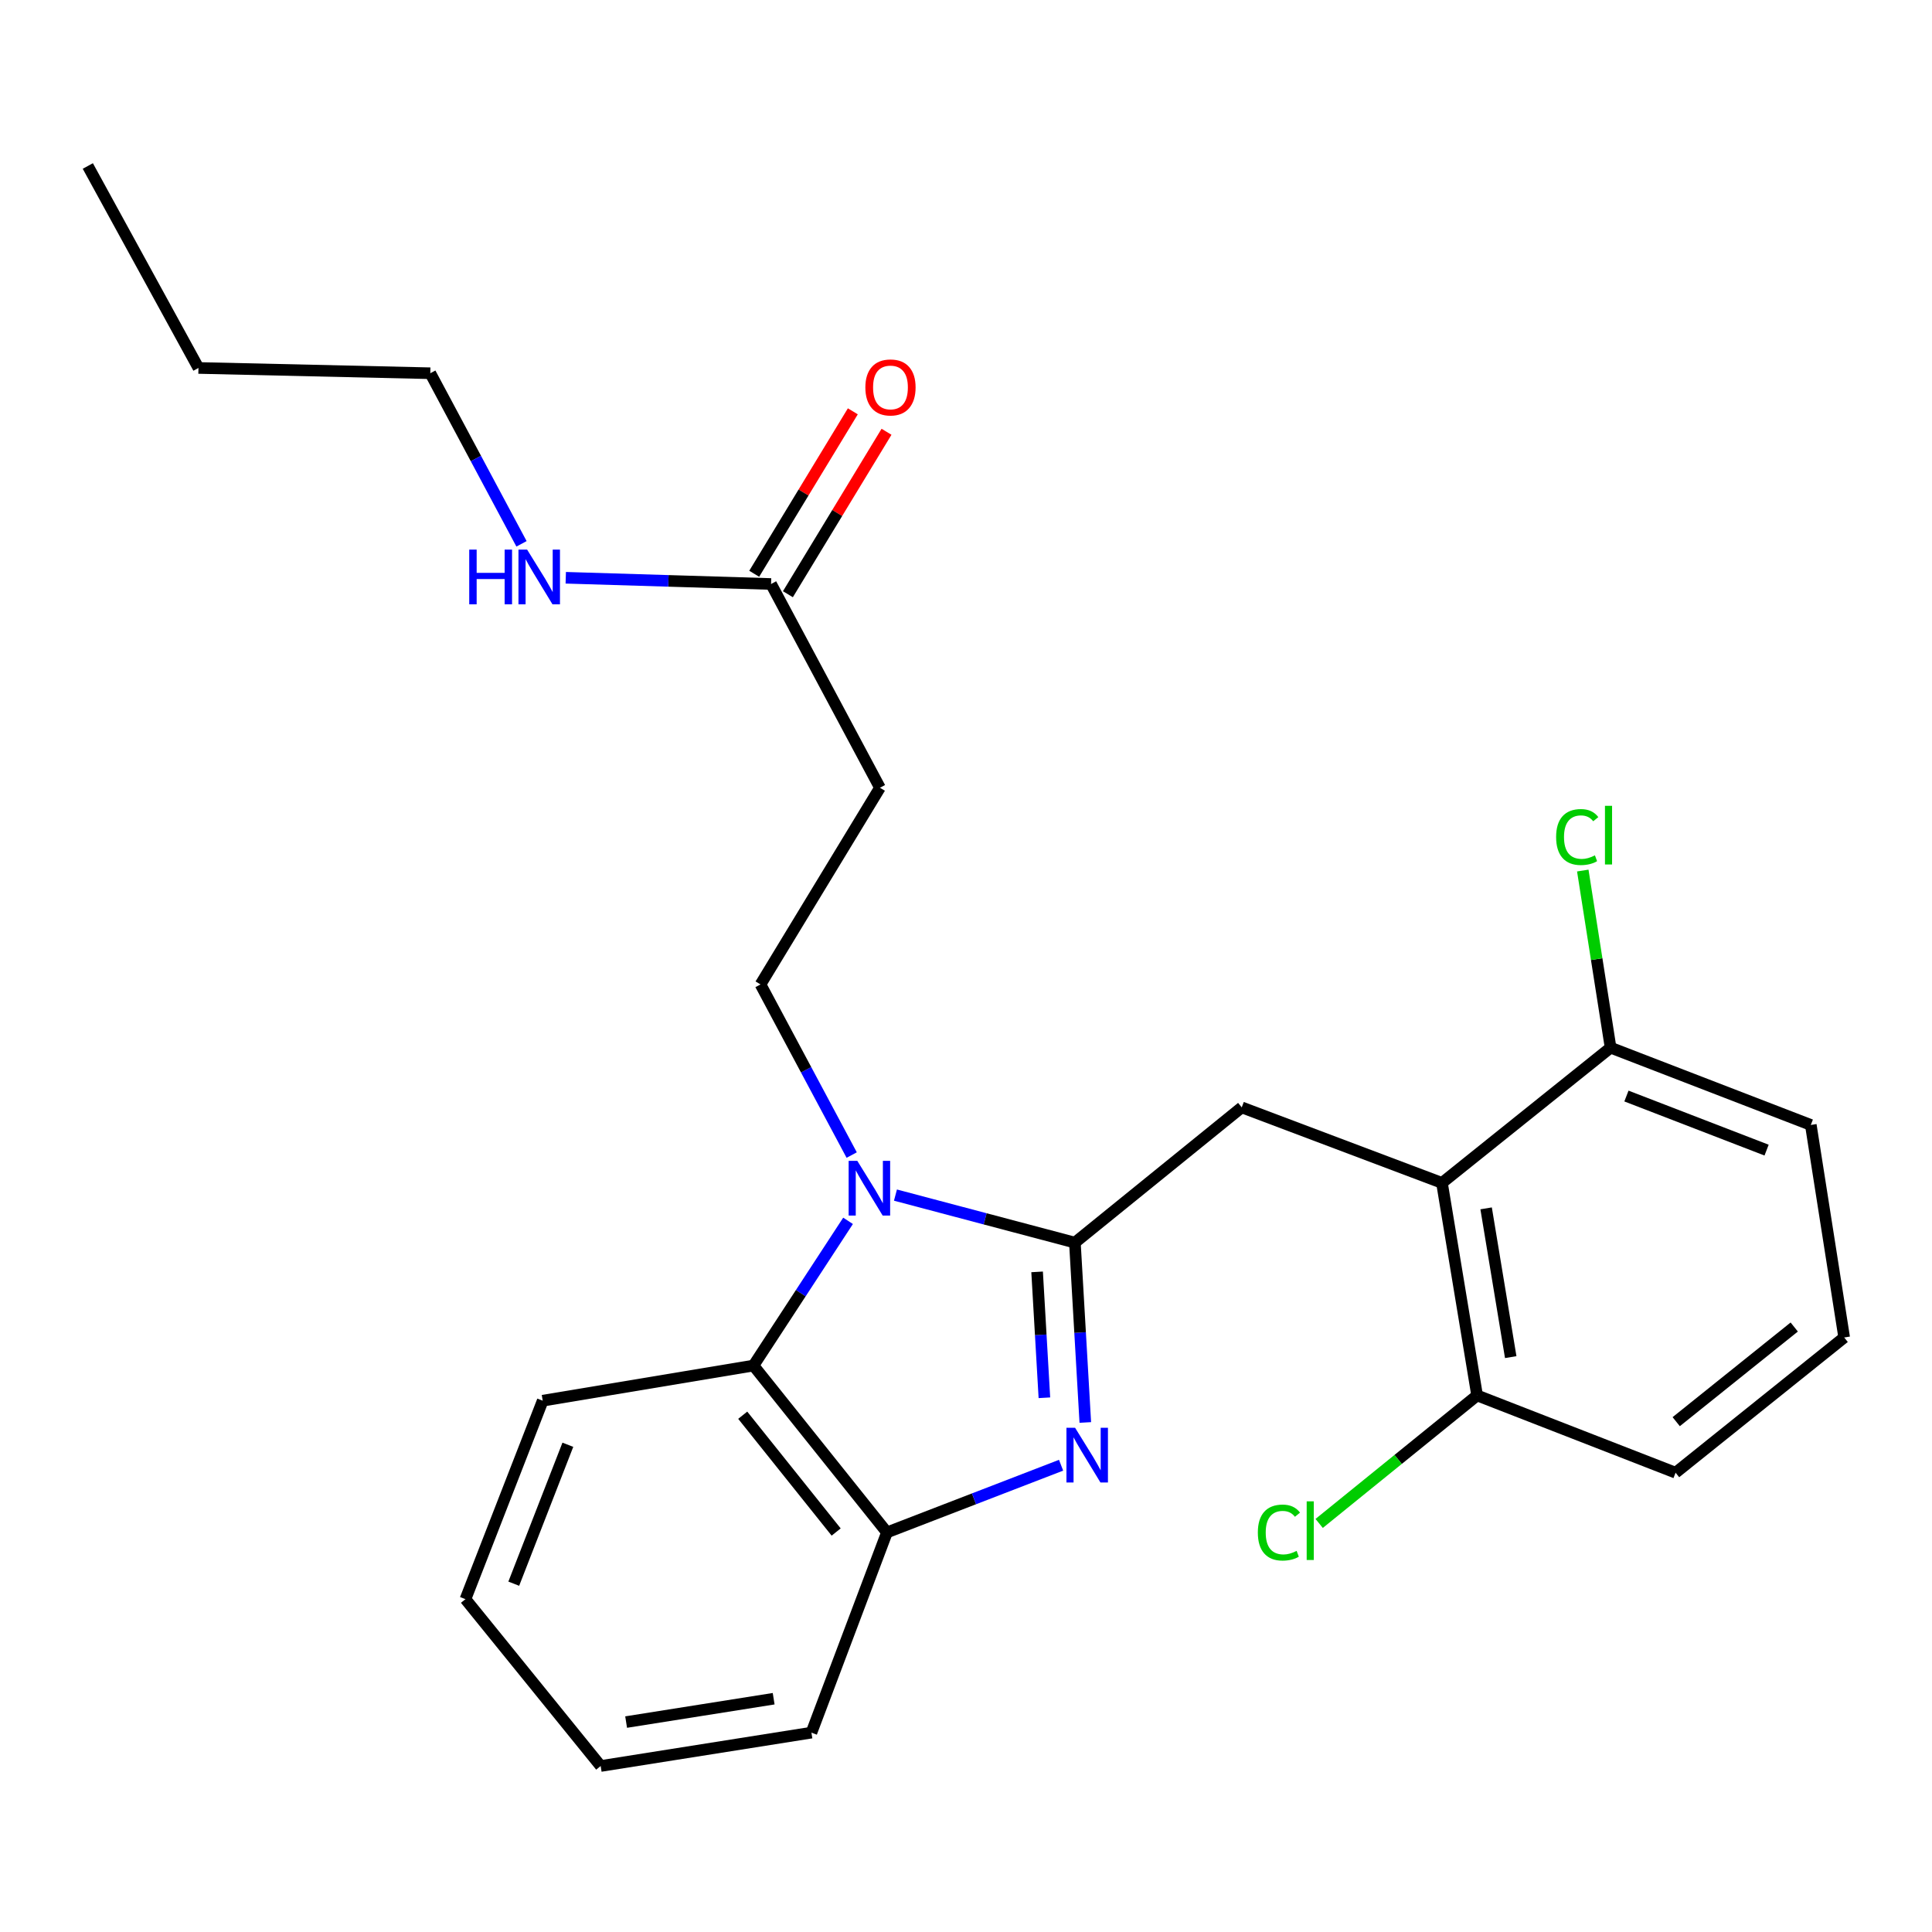 <?xml version='1.0' encoding='iso-8859-1'?>
<svg version='1.1' baseProfile='full'
              xmlns='http://www.w3.org/2000/svg'
                      xmlns:rdkit='http://www.rdkit.org/xml'
                      xmlns:xlink='http://www.w3.org/1999/xlink'
                  xml:space='preserve'
width='1000px' height='1000px' viewBox='0 0 1000 1000'>
<!-- END OF HEADER -->
<rect style='opacity:1.0;fill:#FFFFFF;stroke:none' width='1000' height='1000' x='0' y='0'> </rect>
<path class='bond-0' d='M 441.423,212.897 L 415.9,254.939' style='fill:none;fill-rule:evenodd;stroke:#FF0000;stroke-width:6px;stroke-linecap:butt;stroke-linejoin:miter;stroke-opacity:1' />
<path class='bond-0' d='M 415.9,254.939 L 390.378,296.981' style='fill:none;fill-rule:evenodd;stroke:#000000;stroke-width:6px;stroke-linecap:butt;stroke-linejoin:miter;stroke-opacity:1' />
<path class='bond-0' d='M 458.861,223.484 L 433.339,265.526' style='fill:none;fill-rule:evenodd;stroke:#FF0000;stroke-width:6px;stroke-linecap:butt;stroke-linejoin:miter;stroke-opacity:1' />
<path class='bond-0' d='M 433.339,265.526 L 407.816,307.567' style='fill:none;fill-rule:evenodd;stroke:#000000;stroke-width:6px;stroke-linecap:butt;stroke-linejoin:miter;stroke-opacity:1' />
<path class='bond-1' d='M 399.097,302.274 L 345.968,300.663' style='fill:none;fill-rule:evenodd;stroke:#000000;stroke-width:6px;stroke-linecap:butt;stroke-linejoin:miter;stroke-opacity:1' />
<path class='bond-1' d='M 345.968,300.663 L 292.838,299.052' style='fill:none;fill-rule:evenodd;stroke:#0000FF;stroke-width:6px;stroke-linecap:butt;stroke-linejoin:miter;stroke-opacity:1' />
<path class='bond-2' d='M 399.097,302.274 L 455.459,407.733' style='fill:none;fill-rule:evenodd;stroke:#000000;stroke-width:6px;stroke-linecap:butt;stroke-linejoin:miter;stroke-opacity:1' />
<path class='bond-3' d='M 222.723,193.188 L 246.326,237.337' style='fill:none;fill-rule:evenodd;stroke:#000000;stroke-width:6px;stroke-linecap:butt;stroke-linejoin:miter;stroke-opacity:1' />
<path class='bond-3' d='M 246.326,237.337 L 269.929,281.487' style='fill:none;fill-rule:evenodd;stroke:#0000FF;stroke-width:6px;stroke-linecap:butt;stroke-linejoin:miter;stroke-opacity:1' />
<path class='bond-4' d='M 222.723,193.188 L 102.723,190.457' style='fill:none;fill-rule:evenodd;stroke:#000000;stroke-width:6px;stroke-linecap:butt;stroke-linejoin:miter;stroke-opacity:1' />
<path class='bond-5' d='M 102.723,190.457 L 45.455,85.915' style='fill:none;fill-rule:evenodd;stroke:#000000;stroke-width:6px;stroke-linecap:butt;stroke-linejoin:miter;stroke-opacity:1' />
<path class='bond-6' d='M 280.91,724.995 L 240.914,827.722' style='fill:none;fill-rule:evenodd;stroke:#000000;stroke-width:6px;stroke-linecap:butt;stroke-linejoin:miter;stroke-opacity:1' />
<path class='bond-6' d='M 293.921,747.805 L 265.924,819.715' style='fill:none;fill-rule:evenodd;stroke:#000000;stroke-width:6px;stroke-linecap:butt;stroke-linejoin:miter;stroke-opacity:1' />
<path class='bond-7' d='M 280.91,724.995 L 389.996,706.816' style='fill:none;fill-rule:evenodd;stroke:#000000;stroke-width:6px;stroke-linecap:butt;stroke-linejoin:miter;stroke-opacity:1' />
<path class='bond-8' d='M 240.914,827.722 L 310.91,914.084' style='fill:none;fill-rule:evenodd;stroke:#000000;stroke-width:6px;stroke-linecap:butt;stroke-linejoin:miter;stroke-opacity:1' />
<path class='bond-9' d='M 310.91,914.084 L 419.996,896.812' style='fill:none;fill-rule:evenodd;stroke:#000000;stroke-width:6px;stroke-linecap:butt;stroke-linejoin:miter;stroke-opacity:1' />
<path class='bond-9' d='M 324.083,891.344 L 400.443,879.253' style='fill:none;fill-rule:evenodd;stroke:#000000;stroke-width:6px;stroke-linecap:butt;stroke-linejoin:miter;stroke-opacity:1' />
<path class='bond-10' d='M 419.996,896.812 L 459.086,793.178' style='fill:none;fill-rule:evenodd;stroke:#000000;stroke-width:6px;stroke-linecap:butt;stroke-linejoin:miter;stroke-opacity:1' />
<path class='bond-11' d='M 438.951,631.904 L 414.473,669.36' style='fill:none;fill-rule:evenodd;stroke:#0000FF;stroke-width:6px;stroke-linecap:butt;stroke-linejoin:miter;stroke-opacity:1' />
<path class='bond-11' d='M 414.473,669.36 L 389.996,706.816' style='fill:none;fill-rule:evenodd;stroke:#000000;stroke-width:6px;stroke-linecap:butt;stroke-linejoin:miter;stroke-opacity:1' />
<path class='bond-12' d='M 463.487,618.576 L 509.925,630.877' style='fill:none;fill-rule:evenodd;stroke:#0000FF;stroke-width:6px;stroke-linecap:butt;stroke-linejoin:miter;stroke-opacity:1' />
<path class='bond-12' d='M 509.925,630.877 L 556.362,643.177' style='fill:none;fill-rule:evenodd;stroke:#000000;stroke-width:6px;stroke-linecap:butt;stroke-linejoin:miter;stroke-opacity:1' />
<path class='bond-13' d='M 440.831,597.853 L 417.232,553.698' style='fill:none;fill-rule:evenodd;stroke:#0000FF;stroke-width:6px;stroke-linecap:butt;stroke-linejoin:miter;stroke-opacity:1' />
<path class='bond-13' d='M 417.232,553.698 L 393.634,509.543' style='fill:none;fill-rule:evenodd;stroke:#000000;stroke-width:6px;stroke-linecap:butt;stroke-linejoin:miter;stroke-opacity:1' />
<path class='bond-14' d='M 389.996,706.816 L 459.086,793.178' style='fill:none;fill-rule:evenodd;stroke:#000000;stroke-width:6px;stroke-linecap:butt;stroke-linejoin:miter;stroke-opacity:1' />
<path class='bond-14' d='M 384.429,732.514 L 432.792,792.967' style='fill:none;fill-rule:evenodd;stroke:#000000;stroke-width:6px;stroke-linecap:butt;stroke-linejoin:miter;stroke-opacity:1' />
<path class='bond-15' d='M 459.086,793.178 L 504.15,775.788' style='fill:none;fill-rule:evenodd;stroke:#000000;stroke-width:6px;stroke-linecap:butt;stroke-linejoin:miter;stroke-opacity:1' />
<path class='bond-15' d='M 504.15,775.788 L 549.214,758.398' style='fill:none;fill-rule:evenodd;stroke:#0000FF;stroke-width:6px;stroke-linecap:butt;stroke-linejoin:miter;stroke-opacity:1' />
<path class='bond-16' d='M 561.752,736.267 L 559.057,689.722' style='fill:none;fill-rule:evenodd;stroke:#0000FF;stroke-width:6px;stroke-linecap:butt;stroke-linejoin:miter;stroke-opacity:1' />
<path class='bond-16' d='M 559.057,689.722 L 556.362,643.177' style='fill:none;fill-rule:evenodd;stroke:#000000;stroke-width:6px;stroke-linecap:butt;stroke-linejoin:miter;stroke-opacity:1' />
<path class='bond-16' d='M 540.577,723.483 L 538.691,690.901' style='fill:none;fill-rule:evenodd;stroke:#0000FF;stroke-width:6px;stroke-linecap:butt;stroke-linejoin:miter;stroke-opacity:1' />
<path class='bond-16' d='M 538.691,690.901 L 536.804,658.32' style='fill:none;fill-rule:evenodd;stroke:#000000;stroke-width:6px;stroke-linecap:butt;stroke-linejoin:miter;stroke-opacity:1' />
<path class='bond-17' d='M 556.362,643.177 L 642.724,573.181' style='fill:none;fill-rule:evenodd;stroke:#000000;stroke-width:6px;stroke-linecap:butt;stroke-linejoin:miter;stroke-opacity:1' />
<path class='bond-18' d='M 642.724,573.181 L 746.359,612.271' style='fill:none;fill-rule:evenodd;stroke:#000000;stroke-width:6px;stroke-linecap:butt;stroke-linejoin:miter;stroke-opacity:1' />
<path class='bond-19' d='M 455.459,407.733 L 393.634,509.543' style='fill:none;fill-rule:evenodd;stroke:#000000;stroke-width:6px;stroke-linecap:butt;stroke-linejoin:miter;stroke-opacity:1' />
<path class='bond-20' d='M 867.277,762.271 L 954.545,692.275' style='fill:none;fill-rule:evenodd;stroke:#000000;stroke-width:6px;stroke-linecap:butt;stroke-linejoin:miter;stroke-opacity:1' />
<path class='bond-20' d='M 867.603,735.857 L 928.691,686.86' style='fill:none;fill-rule:evenodd;stroke:#000000;stroke-width:6px;stroke-linecap:butt;stroke-linejoin:miter;stroke-opacity:1' />
<path class='bond-21' d='M 867.277,762.271 L 764.549,722.275' style='fill:none;fill-rule:evenodd;stroke:#000000;stroke-width:6px;stroke-linecap:butt;stroke-linejoin:miter;stroke-opacity:1' />
<path class='bond-22' d='M 954.545,692.275 L 937.273,582.271' style='fill:none;fill-rule:evenodd;stroke:#000000;stroke-width:6px;stroke-linecap:butt;stroke-linejoin:miter;stroke-opacity:1' />
<path class='bond-23' d='M 937.273,582.271 L 833.639,542.274' style='fill:none;fill-rule:evenodd;stroke:#000000;stroke-width:6px;stroke-linecap:butt;stroke-linejoin:miter;stroke-opacity:1' />
<path class='bond-23' d='M 914.383,595.303 L 841.839,567.306' style='fill:none;fill-rule:evenodd;stroke:#000000;stroke-width:6px;stroke-linecap:butt;stroke-linejoin:miter;stroke-opacity:1' />
<path class='bond-24' d='M 833.639,542.274 L 746.359,612.271' style='fill:none;fill-rule:evenodd;stroke:#000000;stroke-width:6px;stroke-linecap:butt;stroke-linejoin:miter;stroke-opacity:1' />
<path class='bond-25' d='M 833.639,542.274 L 826.441,496.434' style='fill:none;fill-rule:evenodd;stroke:#000000;stroke-width:6px;stroke-linecap:butt;stroke-linejoin:miter;stroke-opacity:1' />
<path class='bond-25' d='M 826.441,496.434 L 819.243,450.594' style='fill:none;fill-rule:evenodd;stroke:#00CC00;stroke-width:6px;stroke-linecap:butt;stroke-linejoin:miter;stroke-opacity:1' />
<path class='bond-26' d='M 746.359,612.271 L 764.549,722.275' style='fill:none;fill-rule:evenodd;stroke:#000000;stroke-width:6px;stroke-linecap:butt;stroke-linejoin:miter;stroke-opacity:1' />
<path class='bond-26' d='M 769.214,625.443 L 781.948,702.446' style='fill:none;fill-rule:evenodd;stroke:#000000;stroke-width:6px;stroke-linecap:butt;stroke-linejoin:miter;stroke-opacity:1' />
<path class='bond-27' d='M 764.549,722.275 L 723.672,755.401' style='fill:none;fill-rule:evenodd;stroke:#000000;stroke-width:6px;stroke-linecap:butt;stroke-linejoin:miter;stroke-opacity:1' />
<path class='bond-27' d='M 723.672,755.401 L 682.795,788.527' style='fill:none;fill-rule:evenodd;stroke:#00CC00;stroke-width:6px;stroke-linecap:butt;stroke-linejoin:miter;stroke-opacity:1' />
<path  class='atom-0' d='M 447.91 200.533
Q 447.91 193.733, 451.27 189.933
Q 454.63 186.133, 460.91 186.133
Q 467.19 186.133, 470.55 189.933
Q 473.91 193.733, 473.91 200.533
Q 473.91 207.413, 470.51 211.333
Q 467.11 215.213, 460.91 215.213
Q 454.67 215.213, 451.27 211.333
Q 447.91 207.453, 447.91 200.533
M 460.91 212.013
Q 465.23 212.013, 467.55 209.133
Q 469.91 206.213, 469.91 200.533
Q 469.91 194.973, 467.55 192.173
Q 465.23 189.333, 460.91 189.333
Q 456.59 189.333, 454.23 192.133
Q 451.91 194.933, 451.91 200.533
Q 451.91 206.253, 454.23 209.133
Q 456.59 212.013, 460.91 212.013
' fill='#FF0000'/>
<path  class='atom-3' d='M 242.877 284.476
L 246.717 284.476
L 246.717 296.516
L 261.197 296.516
L 261.197 284.476
L 265.037 284.476
L 265.037 312.796
L 261.197 312.796
L 261.197 299.716
L 246.717 299.716
L 246.717 312.796
L 242.877 312.796
L 242.877 284.476
' fill='#0000FF'/>
<path  class='atom-3' d='M 272.837 284.476
L 282.117 299.476
Q 283.037 300.956, 284.517 303.636
Q 285.997 306.316, 286.077 306.476
L 286.077 284.476
L 289.837 284.476
L 289.837 312.796
L 285.957 312.796
L 275.997 296.396
Q 274.837 294.476, 273.597 292.276
Q 272.397 290.076, 272.037 289.396
L 272.037 312.796
L 268.357 312.796
L 268.357 284.476
L 272.837 284.476
' fill='#0000FF'/>
<path  class='atom-9' d='M 443.736 600.842
L 453.016 615.842
Q 453.936 617.322, 455.416 620.002
Q 456.896 622.682, 456.976 622.842
L 456.976 600.842
L 460.736 600.842
L 460.736 629.162
L 456.856 629.162
L 446.896 612.762
Q 445.736 610.842, 444.496 608.642
Q 443.296 606.442, 442.936 605.762
L 442.936 629.162
L 439.256 629.162
L 439.256 600.842
L 443.736 600.842
' fill='#0000FF'/>
<path  class='atom-12' d='M 556.471 739.021
L 565.751 754.021
Q 566.671 755.501, 568.151 758.181
Q 569.631 760.861, 569.711 761.021
L 569.711 739.021
L 573.471 739.021
L 573.471 767.341
L 569.591 767.341
L 559.631 750.941
Q 558.471 749.021, 557.231 746.821
Q 556.031 744.621, 555.671 743.941
L 555.671 767.341
L 551.991 767.341
L 551.991 739.021
L 556.471 739.021
' fill='#0000FF'/>
<path  class='atom-23' d='M 651.056 793.251
Q 651.056 786.211, 654.336 782.531
Q 657.656 778.811, 663.936 778.811
Q 669.776 778.811, 672.896 782.931
L 670.256 785.091
Q 667.976 782.091, 663.936 782.091
Q 659.656 782.091, 657.376 784.971
Q 655.136 787.811, 655.136 793.251
Q 655.136 798.851, 657.456 801.731
Q 659.816 804.611, 664.376 804.611
Q 667.496 804.611, 671.136 802.731
L 672.256 805.731
Q 670.776 806.691, 668.536 807.251
Q 666.296 807.811, 663.816 807.811
Q 657.656 807.811, 654.336 804.051
Q 651.056 800.291, 651.056 793.251
' fill='#00CC00'/>
<path  class='atom-23' d='M 676.336 777.091
L 680.016 777.091
L 680.016 807.451
L 676.336 807.451
L 676.336 777.091
' fill='#00CC00'/>
<path  class='atom-24' d='M 805.446 433.25
Q 805.446 426.21, 808.726 422.53
Q 812.046 418.81, 818.326 418.81
Q 824.166 418.81, 827.286 422.93
L 824.646 425.09
Q 822.366 422.09, 818.326 422.09
Q 814.046 422.09, 811.766 424.97
Q 809.526 427.81, 809.526 433.25
Q 809.526 438.85, 811.846 441.73
Q 814.206 444.61, 818.766 444.61
Q 821.886 444.61, 825.526 442.73
L 826.646 445.73
Q 825.166 446.69, 822.926 447.25
Q 820.686 447.81, 818.206 447.81
Q 812.046 447.81, 808.726 444.05
Q 805.446 440.29, 805.446 433.25
' fill='#00CC00'/>
<path  class='atom-24' d='M 830.726 417.09
L 834.406 417.09
L 834.406 447.45
L 830.726 447.45
L 830.726 417.09
' fill='#00CC00'/>
</svg>
